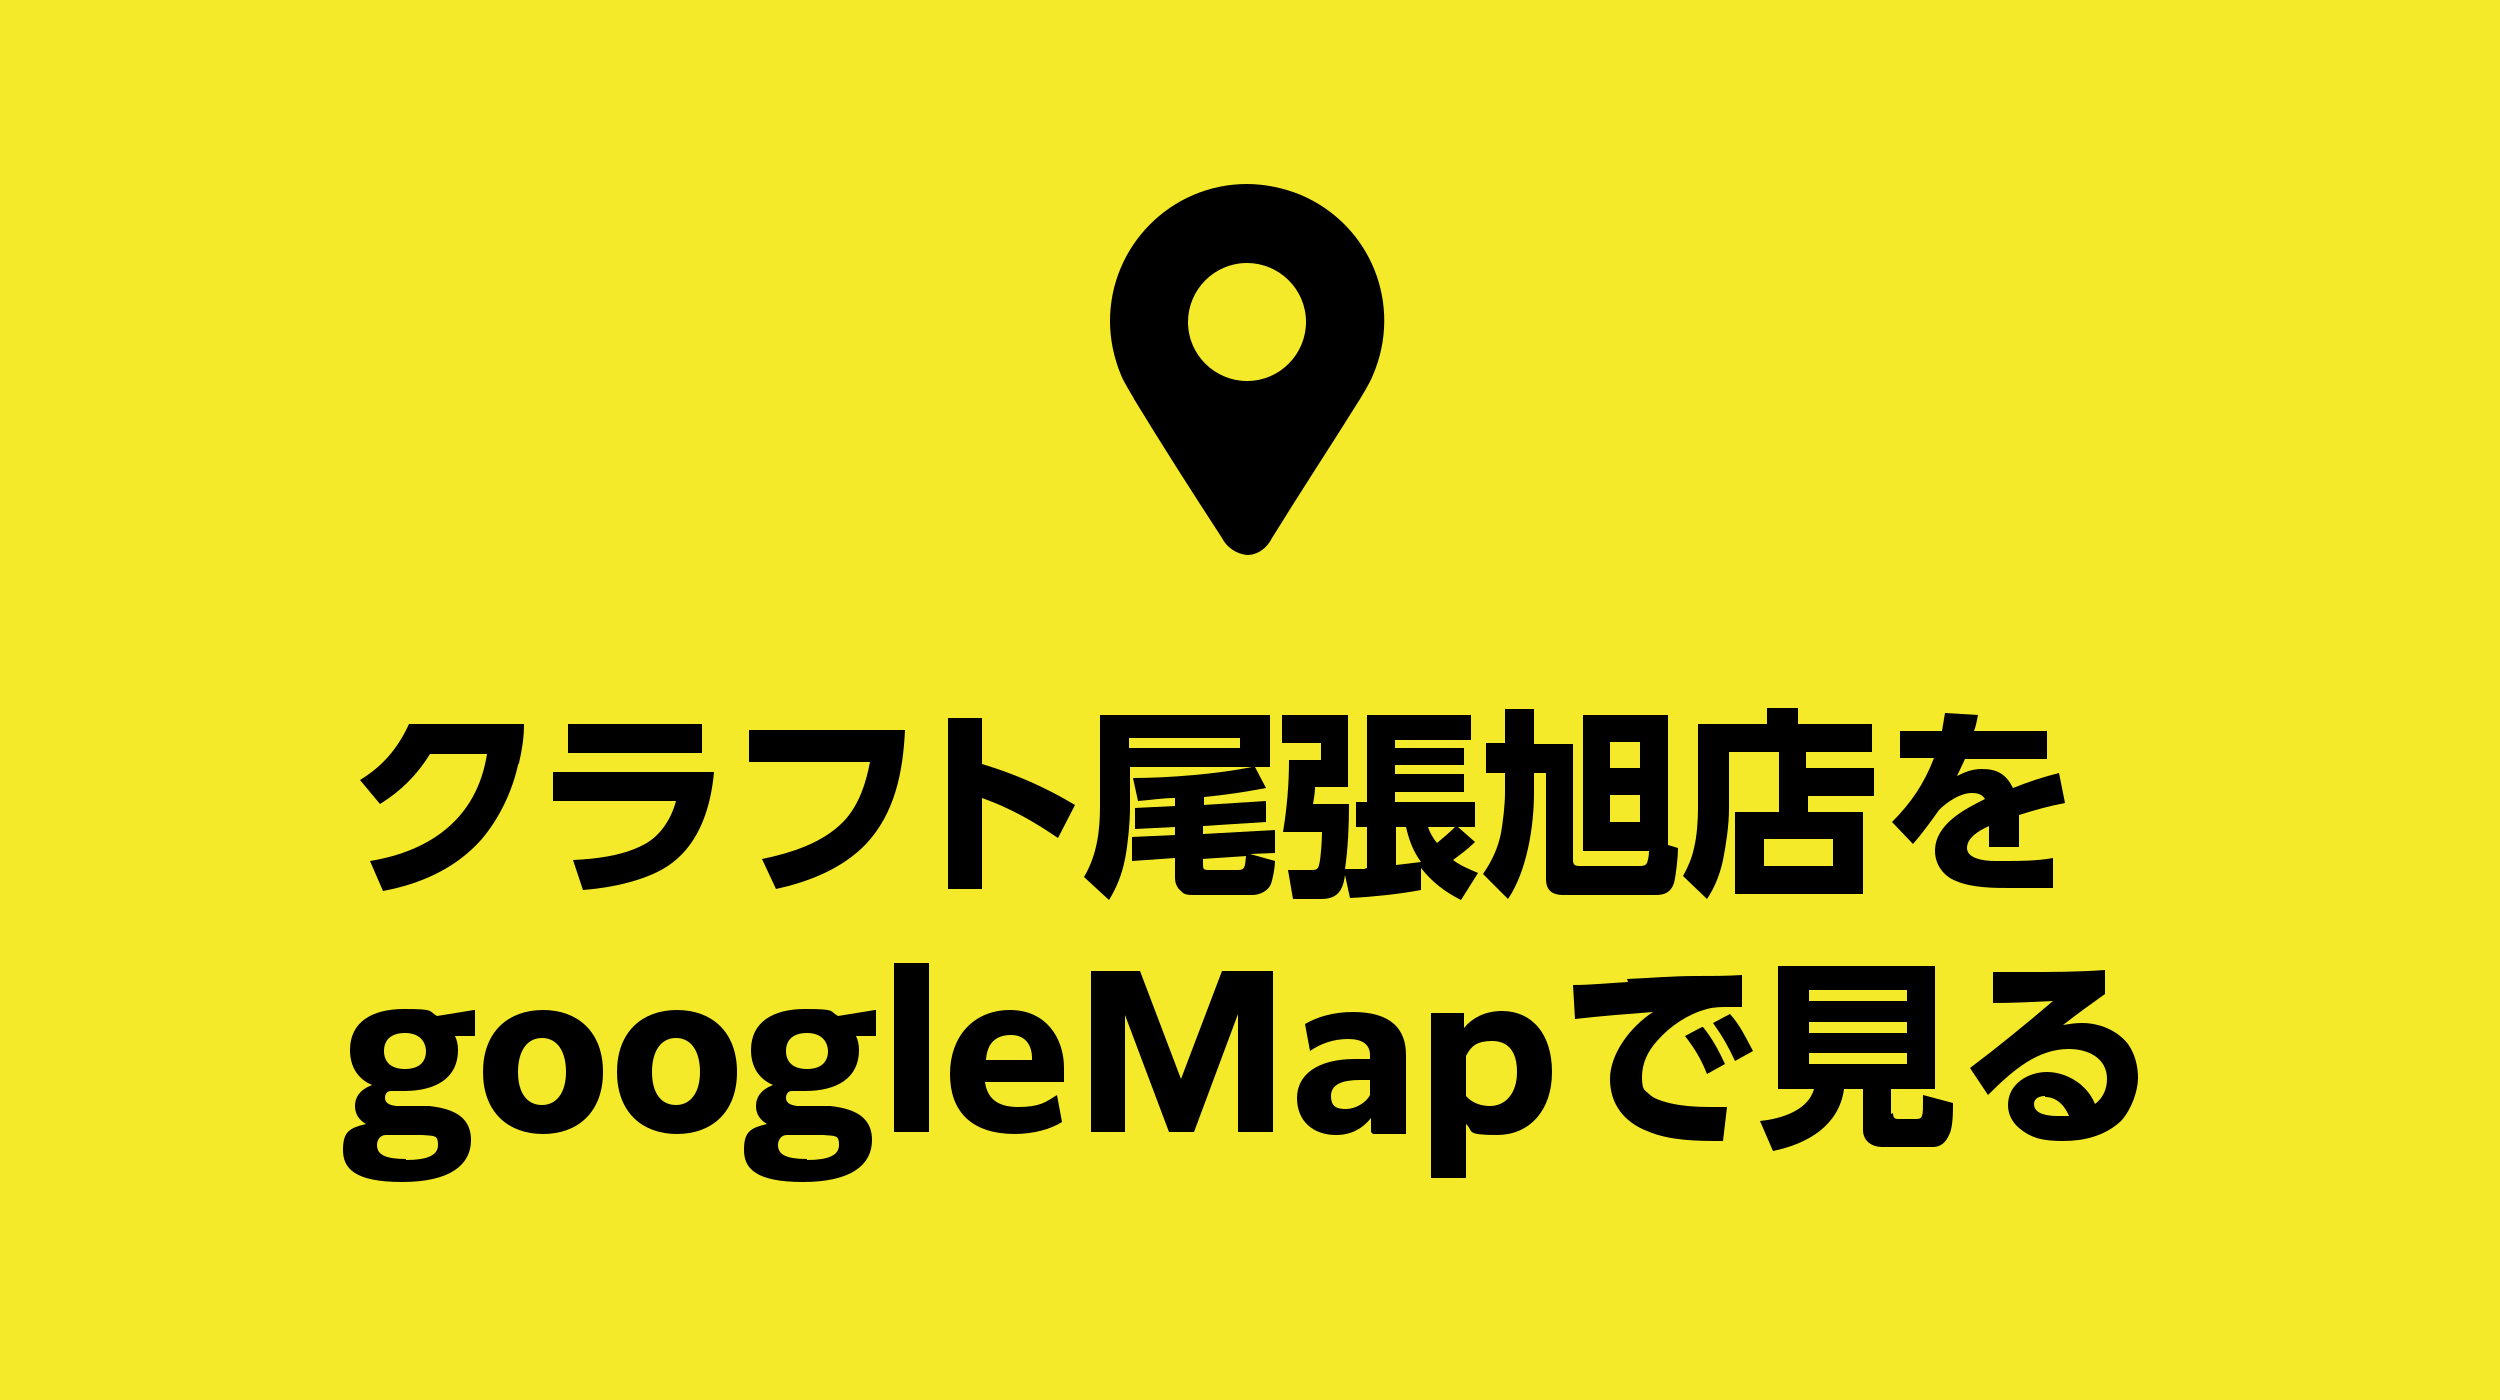 <?xml version="1.0" encoding="UTF-8"?>
<svg id="_レイヤー_3" data-name="レイヤー_3" xmlns="http://www.w3.org/2000/svg" version="1.1" viewBox="0 0 250 140">
  <!-- Generator: Adobe Illustrator 29.3.0, SVG Export Plug-In . SVG Version: 2.1.0 Build 146)  -->
  <g id="_グループ_31" data-name="グループ_31">
    <rect id="_長方形_10" data-name="長方形_10" width="250" height="140" fill="#f5ea29"/>
    <g id="_クラフト尾張旭店を_googleMapで見る" data-name="クラフト尾張旭店を_googleMapで見る" isolation="isolate">
      <g isolation="isolate">
        <path d="M51.8,76.5c-.6,2.7-1.9,5.4-3.7,7.5-2.6,2.9-6.1,4.4-9.8,5.1l-1.3-3c6.1-1,10.7-4.3,11.7-10.7h-5.7c-1.3,2.1-2.9,3.7-5,5l-2-2.4c2.3-1.4,3.8-3.2,4.9-5.6h11.5c0,1.4-.2,2.6-.5,3.9Z"/>
        <path d="M71.4,77.2c-.3,3.4-1.4,7-4.2,9.1-2.2,1.7-6.1,2.5-8.9,2.7l-1-3c2.2-.1,4.8-.4,6.8-1.4,1.8-.8,3-2.6,3.5-4.5h-12.3v-2.9h16.1ZM70.2,72.4v2.9h-13.4v-2.9h13.4Z"/>
        <path d="M90.5,73c-.2,4.2-1,8.3-3.9,11.4-2.4,2.5-5.8,3.8-9,4.5l-1.4-3c2.9-.6,6.1-1.6,8.2-3.8,1.5-1.6,2.2-3.8,2.6-5.9h-12.1v-3.2h15.7Z"/>
        <path d="M107.5,80.5l-1.7,3.3c-2.5-1.7-4.8-3-7.6-4v9.1h-3.4v-17.1h3.4v4.6c3.3,1,6.3,2.3,9.3,4.1Z"/>
        <path d="M120.3,80.5l6.3-.4v2.1l-6.3.4v.8l7.2-.4v2.3c0,0-2.5.1-2.5.1l2.5.7c0,.6-.2,1.7-.4,2.3-.3.7-1.1,1.1-1.9,1.1h-5.8c-.5,0-1,0-1.3-.4-.4-.3-.6-.8-.6-1.3v-2l-4.3.3v-2.4c-.1,0,4.3-.2,4.3-.2v-.8l-4,.2v-2.1c-.1,0,4-.2,4-.2v-.8c-1.2,0-2.4.2-3.7.3l-.5-2.3c3.5,0,8.5-.4,11.9-1.1h-12.2v4c0,1.5-.2,3.7-.5,5.2-.3,1.5-.8,2.8-1.6,4.1l-2.5-2.3c1.3-2.2,1.6-4.6,1.6-7.1v-9.1h17v5.2h-1.5l1.1,2.1c-2.1.4-4.1.7-6.2.9v.9ZM112.9,73.8v1h11.1v-1h-11.1ZM120.3,85.8v.7c0,.4.1.5.5.5h3c.7,0,.7-.3.8-1.4l-4.4.3Z"/>
        <path d="M136.7,86.8v-4.1h-1.1v-2.5h1.1v-8.7h10.4v2.5h-7.6v.8h6.9v1.7h-6.9v.9h6.9v1.8h-6.9v1h8v2.5h-1.7l1.7,1.5c-.7.7-1.4,1.2-2.2,1.8.8.6,1.6.9,2.5,1.3l-1.7,2.7c-1.6-.8-2.9-1.8-4-3.2v2.2c-2.1.4-4.9.7-7.1.8l-.5-2.3c-.2,1.5-.7,2.4-2.4,2.4h-2.8l-.5-2.9h2.3c.4,0,.7,0,.8-.5.2-.7.3-2.6.3-3.3h-3.9c.4-2.4.6-4.8.6-7.2h3.2v-1.7h-3.9v-2.8h6.6v7.2h-3.3c0,.6-.1,1.1-.2,1.7h3.6c0,2.2-.1,4.4-.4,6.5.6,0,1.2,0,1.9,0ZM140.5,82.7h-.9v3.8c.8-.1,1.6-.2,2.5-.3-.8-1.1-1.2-2.2-1.5-3.5ZM142.8,82.7c.2.6.5,1.1.9,1.6.6-.5,1.2-1,1.8-1.6h-2.7Z"/>
        <path d="M150.5,70.9h2.9v3.5h3.9v11.6c0,.5.2.6.7.6h6c.4,0,.6-.1.7-.3.1-.3.2-.7.2-1.2h-6.6v-13.6h8.5v13l1,.3c0,.9-.2,2.7-.4,3.5-.3.9-.9,1.2-1.8,1.2h-9.3c-1.1,0-1.7-.5-1.7-1.6v-10.6h-1.2v2c0,3.3-.7,7.8-2.6,10.6l-2.5-2.5c.9-1.3,1.5-2.6,1.8-4.1.2-1.1.4-2.9.4-4v-2h-1.9v-3h1.9v-3.5ZM161,76.8h3v-2.6h-3v2.6ZM161,82.2h3v-2.7h-3v2.7Z"/>
        <path d="M180.8,76.8h6.6v2.8h-6.6v1.6h5.5v8.2h-12.8v-8.2h4.4v-6h-5v5.7c0,1.6-.3,3.6-.6,5.1-.3,1.4-.8,2.7-1.6,3.9l-2.4-2.3c.5-.9.9-1.8,1.1-2.8.3-1.2.4-2.8.4-4v-8.4h6.9v-1.6h3.1v1.6h7.4v2.8h-6.6v1.6ZM176.4,83.9v2.7h6.9v-2.7h-6.9Z"/>
        <path d="M204.7,73.2v2.7h-8.2c-.3.6-.5,1.1-.8,1.7.8-.4,1.5-.7,2.5-.7,1.5,0,2.4.5,3.1,1.9,1.5-.6,3-1.1,4.6-1.5l.6,3c-1.6.3-3,.7-4.6,1.2,0,.6,0,1.3,0,1.9s0,.9,0,1.3h-3c0-.5,0-1.1,0-1.6s0-.3,0-.5c-1.1.5-2.2,1.2-2.2,2.2s1.5,1.3,2.8,1.3h.8c1.6,0,3.4,0,5-.3v3c-1.4,0-2.8,0-4.3,0s-3.8,0-5.4-.7c-1.3-.5-2.1-1.7-2.1-3,0-2.7,3-4.2,5-5.2-.3-.5-.8-.6-1.3-.6-1.2,0-2.5.9-3.3,1.7-.7,1-1.8,2.5-2.6,3.4l-2.1-2.2c1.9-1.9,3.2-3.8,4.2-6.4h-3.4v-2.7h4.2c.1-.6.2-1.2.3-1.8l3.3.2c-.1.5-.2,1.1-.4,1.6h7.3Z"/>
      </g>
      <g isolation="isolate">
        <path d="M39.1,109.1c-.4,0-.6.3-.6.7s.3.7,1.1.8h3.3c2.9.3,4.2,1.4,4.2,3.4,0,2.5-2.1,4.2-6.9,4.2s-5.9-1.4-5.9-3.2.6-2.2,2.3-2.6c-.7-.4-1.1-1-1.1-1.8s.4-1.6,1.7-2.1c-1.4-.6-2.2-1.8-2.2-3.5,0-2.8,2.2-4.1,5.4-4.1s2.4.2,3.3.7l3.7-.6h.1v2.6h-2c.2.4.3.9.3,1.4,0,2.8-2.2,4.1-5.4,4.1s-1,0-1.4,0ZM40.6,116c2.2,0,3.2-.5,3.2-1.5s-.3-.9-1.6-1h-3.6c-.6,0-.9.5-.9,1,0,.9.7,1.4,2.9,1.4ZM42.6,105.2c0-1.1-.7-1.9-2.1-1.9s-2.1.7-2.1,1.8.7,1.8,2.1,1.8,2.1-.7,2.1-1.8Z"/>
        <path d="M48.3,107.2c0-4,2.5-6.2,6-6.2s6,2.2,6,6.2-2.5,6.2-6,6.2-6-2.2-6-6.2ZM56.6,107.2c0-2.1-.9-3.4-2.4-3.4s-2.4,1.3-2.4,3.4.9,3.3,2.4,3.3,2.4-1.3,2.4-3.3Z"/>
        <path d="M61.7,107.2c0-4,2.5-6.2,6-6.2s6,2.2,6,6.2-2.5,6.2-6,6.2-6-2.2-6-6.2ZM70,107.2c0-2.1-.9-3.4-2.4-3.4s-2.4,1.3-2.4,3.4.9,3.3,2.4,3.3,2.4-1.3,2.4-3.3Z"/>
        <path d="M79.2,109.1c-.4,0-.6.3-.6.7s.3.7,1.1.8h3.3c2.9.3,4.2,1.4,4.2,3.4,0,2.5-2.1,4.2-6.9,4.2s-5.9-1.4-5.9-3.2.6-2.2,2.3-2.6c-.7-.4-1.1-1-1.1-1.8s.4-1.6,1.7-2.1c-1.4-.6-2.2-1.8-2.2-3.5,0-2.8,2.2-4.1,5.4-4.1s2.4.2,3.3.7l3.7-.6h.1v2.6h-2c.2.4.3.9.3,1.4,0,2.8-2.2,4.1-5.4,4.1s-1,0-1.4,0ZM80.7,116c2.2,0,3.2-.5,3.2-1.5s-.3-.9-1.6-1h-3.6c-.6,0-.9.5-.9,1,0,.9.7,1.4,2.9,1.4ZM82.8,105.2c0-1.1-.7-1.9-2.1-1.9s-2.1.7-2.1,1.8.7,1.8,2.1,1.8,2.1-.7,2.1-1.8Z"/>
        <path d="M89.4,96.3h3.5v16.9h-3.5v-16.9Z"/>
        <path d="M101.5,113.4c-4.3,0-6.5-2.2-6.5-6s2.4-6.4,6-6.4,5.4,2.8,5.4,5.8v1.4h-7.9c.2,1.5,1.1,2.5,3.3,2.5s2.8-.5,3.9-1.2l.5,2.7c-1.1.7-2.8,1.2-4.8,1.2ZM98.6,106h4.6v-.2c0-1.2-.6-2.3-2.1-2.3s-2.4.8-2.5,2.5Z"/>
        <path d="M108.9,97.1h5.1l4.1,10.8,4.1-10.8h5.1v16.1h-3.5v-11.8l-4.4,11.8h-2.5l-4.4-11.7v11.7h-3.4v-16.1Z"/>
        <path d="M137.1,113.2v-1.4c-.8,1-1.9,1.7-3.5,1.7-2.3,0-3.9-1.4-3.9-3.7s2-3.9,5.8-3.9h1.5v-.4c0-1-.7-1.6-2.2-1.6s-2.8.5-3.8,1.2l-.5-2.7c1.2-.7,2.8-1.2,4.8-1.2,3.8,0,5.3,1.7,5.3,4.3v7.9h-3.3ZM137,109.4v-1.4h-1c-1.9,0-2.9.5-2.9,1.6s.6,1.3,1.5,1.3,2-.6,2.4-1.4Z"/>
        <path d="M143.1,101.3h3.3v1.5c.8-1,2.1-1.7,3.8-1.7,3,0,5,2.3,5,6.1s-2.2,6.3-5.5,6.3-2.3-.4-3.1-1.1v5.4h-3.5v-16.5ZM146.6,109.6c.6.7,1.5,1,2.4,1,1.5,0,2.7-1.2,2.7-3.4s-1-3.1-2.5-3.1-2.1.5-2.6,1.5v4.1Z"/>
        <path d="M162.7,97.9c2.3-.1,4.6-.3,6.9-.3,1.5,0,3.1,0,4.6-.1v3.2c-.4,0-1,0-1.5,0s-1.3,0-2,.2c-1.9.5-3.7,1.7-5,3.2-.9,1-1.5,2.2-1.5,3.6s.3,1.3.7,1.7c.5.5,1.3.7,2,.9,1.3.3,2.7.4,4,.4s1.2,0,1.8,0l-.4,3.4c-2.5,0-5.3,0-7.6-1-2.3-.9-3.7-2.7-3.7-5.2s2-5.2,4.3-6.7c-2.6.2-5.2.4-7.8.7l-.2-3.4c1.8,0,3.7-.2,5.5-.3ZM170.3,102.7c.9,1.1,1.6,2.4,2.2,3.7l-1.8,1c-.6-1.5-1.2-2.5-2.2-3.8l1.7-.9ZM173,101.4c1,1.1,1.6,2.4,2.3,3.7l-1.8,1c-.7-1.5-1.2-2.4-2.2-3.8l1.7-.9Z"/>
        <path d="M189.3,111.3c0,.5.2.6.5.6h1.8c.7,0,.7-.3.7-1.9v-.5l3,.8c0,.9,0,2.5-.4,3.2-.3.7-.8,1.2-1.6,1.2h-5.1c-1,0-1.9-.6-1.9-1.7v-4.1h-1.9c-.5,3.7-3.7,5.5-7.1,6.2l-1.3-3c2-.2,4.8-1,5.4-3.2h-3.6v-12.3h15.7v12.3h-4.4v2.5ZM180.9,99v1.1h9.8v-1.1h-9.8ZM180.9,102.2v1.1h9.8v-1.1h-9.8ZM180.9,105.3v1.1h9.8v-1.1h-9.8Z"/>
        <path d="M202.5,97.2c2.7,0,5.3,0,8-.2v2.4c-1.4,1-2.8,2-4.2,3.1.6-.1,1.2-.2,1.9-.2,1.7,0,3.5.7,4.6,2.1.7,1,1,2.2,1,3.4s-.6,3.1-1.7,4.3c-1.6,1.5-3.7,2-5.8,2s-3.2-.3-4.4-1.3c-.7-.6-1.1-1.4-1.1-2.3,0-2.1,2-3.3,3.9-3.3s4,1.2,4.8,3.2c.8-.6,1.2-1.5,1.2-2.5,0-2.1-1.9-3-3.8-3-3.1,0-5.5,2-8.1,4.6l-1.8-2.7c2.8-2.1,5.6-4.4,8.3-6.7-2,.1-4,.2-6,.2v-3.1c1.1,0,2.2,0,3.3,0ZM204.5,109.6c-.5,0-1.1.2-1.1.8,0,1.1,1.6,1.2,2.4,1.2s.7,0,1.1,0c-.4-1-1.2-1.9-2.4-1.9Z"/>
      </g>
    </g>
    <g id="_グループ_25" data-name="グループ_25">
      <g id="_グループ_24" data-name="グループ_24">
        <path id="_パス_60" data-name="パス_60" d="M124.7,18.4h0c-7.6,0-13.7,6.2-13.7,13.7,0,1.9.4,3.7,1.1,5.4.3.8,1.3,2.3,1.3,2.4,2.8,4.6,5.8,9.3,8.8,13.9.5,1,1.5,1.6,2.5,1.7,1.1,0,2-.7,2.5-1.7,2.9-4.7,6-9.4,8.8-13.9,0,0,1-1.6,1.3-2.4,3-7-.2-15-7.2-18-1.7-.7-3.6-1.1-5.4-1.1M124.7,38.1c-3.2,0-5.9-2.6-5.9-5.9,0-3.2,2.6-5.9,5.9-5.9,3.2,0,5.9,2.6,5.9,5.9h0c0,3.2-2.6,5.9-5.9,5.9"/>
      </g>
    </g>
  </g>
</svg>